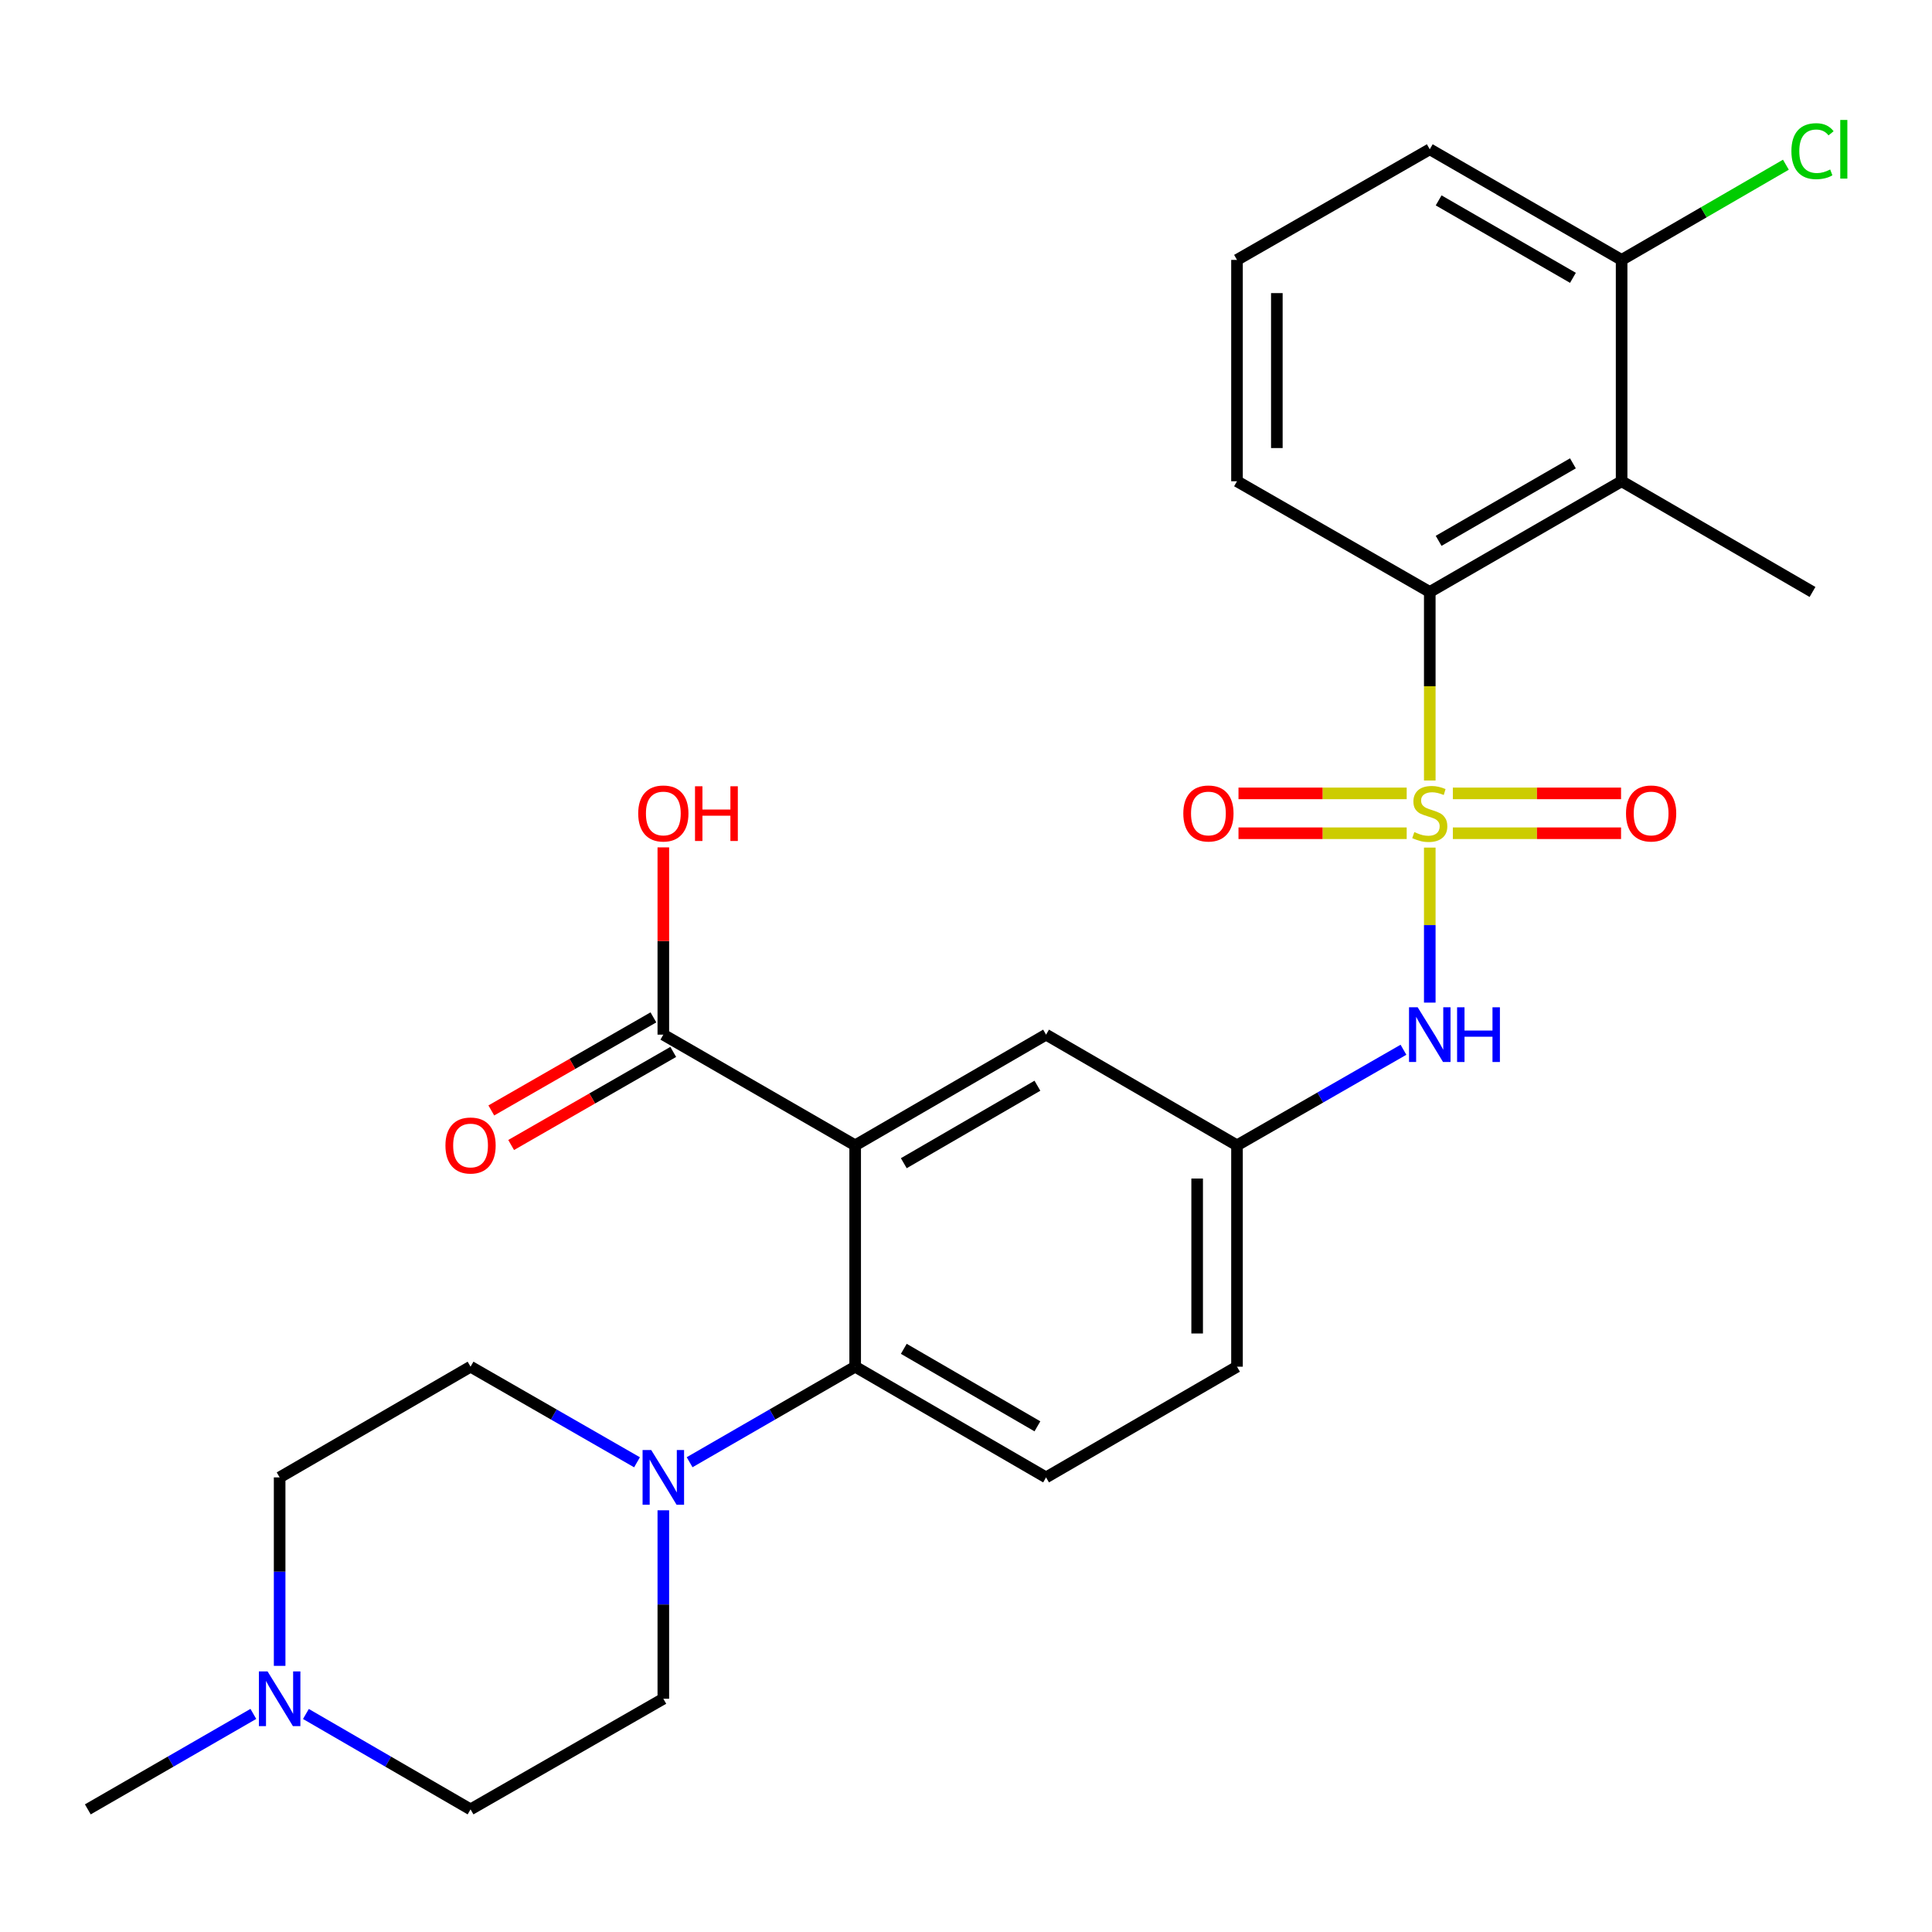 <?xml version='1.0' encoding='iso-8859-1'?>
<svg version='1.1' baseProfile='full'
              xmlns='http://www.w3.org/2000/svg'
                      xmlns:rdkit='http://www.rdkit.org/xml'
                      xmlns:xlink='http://www.w3.org/1999/xlink'
                  xml:space='preserve'
width='1000px' height='1000px' viewBox='0 0 1000 1000'>
<!-- END OF HEADER -->
<rect style='opacity:1.0;fill:#FFFFFF;stroke:none' width='1000' height='1000' x='0' y='0'> </rect>
<path class='bond-1' d='M 740.048,403.987 L 740.048,355.194' style='fill:none;fill-rule:evenodd;stroke:#CCCC00;stroke-width:6px;stroke-linecap:butt;stroke-linejoin:miter;stroke-opacity:1' />
<path class='bond-1' d='M 740.048,355.194 L 740.048,306.4' style='fill:none;fill-rule:evenodd;stroke:#000000;stroke-width:6px;stroke-linecap:butt;stroke-linejoin:miter;stroke-opacity:1' />
<path class='bond-5' d='M 740.048,438.716 L 740.048,478.834' style='fill:none;fill-rule:evenodd;stroke:#CCCC00;stroke-width:6px;stroke-linecap:butt;stroke-linejoin:miter;stroke-opacity:1' />
<path class='bond-5' d='M 740.048,478.834 L 740.048,518.952' style='fill:none;fill-rule:evenodd;stroke:#0000FF;stroke-width:6px;stroke-linecap:butt;stroke-linejoin:miter;stroke-opacity:1' />
<path class='bond-7' d='M 728.103,410.659 L 684.572,410.659' style='fill:none;fill-rule:evenodd;stroke:#CCCC00;stroke-width:6px;stroke-linecap:butt;stroke-linejoin:miter;stroke-opacity:1' />
<path class='bond-7' d='M 684.572,410.659 L 641.041,410.659' style='fill:none;fill-rule:evenodd;stroke:#FF0000;stroke-width:6px;stroke-linecap:butt;stroke-linejoin:miter;stroke-opacity:1' />
<path class='bond-7' d='M 728.103,431.284 L 684.572,431.284' style='fill:none;fill-rule:evenodd;stroke:#CCCC00;stroke-width:6px;stroke-linecap:butt;stroke-linejoin:miter;stroke-opacity:1' />
<path class='bond-7' d='M 684.572,431.284 L 641.041,431.284' style='fill:none;fill-rule:evenodd;stroke:#FF0000;stroke-width:6px;stroke-linecap:butt;stroke-linejoin:miter;stroke-opacity:1' />
<path class='bond-8' d='M 751.992,431.284 L 795.523,431.284' style='fill:none;fill-rule:evenodd;stroke:#CCCC00;stroke-width:6px;stroke-linecap:butt;stroke-linejoin:miter;stroke-opacity:1' />
<path class='bond-8' d='M 795.523,431.284 L 839.054,431.284' style='fill:none;fill-rule:evenodd;stroke:#FF0000;stroke-width:6px;stroke-linecap:butt;stroke-linejoin:miter;stroke-opacity:1' />
<path class='bond-8' d='M 751.992,410.659 L 795.523,410.659' style='fill:none;fill-rule:evenodd;stroke:#CCCC00;stroke-width:6px;stroke-linecap:butt;stroke-linejoin:miter;stroke-opacity:1' />
<path class='bond-8' d='M 795.523,410.659 L 839.054,410.659' style='fill:none;fill-rule:evenodd;stroke:#FF0000;stroke-width:6px;stroke-linecap:butt;stroke-linejoin:miter;stroke-opacity:1' />
<path class='bond-0' d='M 442.635,592.824 L 541.44,535.532' style='fill:none;fill-rule:evenodd;stroke:#000000;stroke-width:6px;stroke-linecap:butt;stroke-linejoin:miter;stroke-opacity:1' />
<path class='bond-0' d='M 467.802,602.073 L 536.965,561.968' style='fill:none;fill-rule:evenodd;stroke:#000000;stroke-width:6px;stroke-linecap:butt;stroke-linejoin:miter;stroke-opacity:1' />
<path class='bond-6' d='M 442.635,592.824 L 343.337,535.532' style='fill:none;fill-rule:evenodd;stroke:#000000;stroke-width:6px;stroke-linecap:butt;stroke-linejoin:miter;stroke-opacity:1' />
<path class='bond-28' d='M 442.635,592.824 L 442.635,707.396' style='fill:none;fill-rule:evenodd;stroke:#000000;stroke-width:6px;stroke-linecap:butt;stroke-linejoin:miter;stroke-opacity:1' />
<path class='bond-4' d='M 740.048,306.4 L 839.345,249.097' style='fill:none;fill-rule:evenodd;stroke:#000000;stroke-width:6px;stroke-linecap:butt;stroke-linejoin:miter;stroke-opacity:1' />
<path class='bond-4' d='M 744.633,279.94 L 814.142,239.828' style='fill:none;fill-rule:evenodd;stroke:#000000;stroke-width:6px;stroke-linecap:butt;stroke-linejoin:miter;stroke-opacity:1' />
<path class='bond-22' d='M 740.048,306.4 L 640.268,249.097' style='fill:none;fill-rule:evenodd;stroke:#000000;stroke-width:6px;stroke-linecap:butt;stroke-linejoin:miter;stroke-opacity:1' />
<path class='bond-2' d='M 442.635,707.396 L 541.44,764.699' style='fill:none;fill-rule:evenodd;stroke:#000000;stroke-width:6px;stroke-linecap:butt;stroke-linejoin:miter;stroke-opacity:1' />
<path class='bond-2' d='M 467.803,698.15 L 536.967,738.262' style='fill:none;fill-rule:evenodd;stroke:#000000;stroke-width:6px;stroke-linecap:butt;stroke-linejoin:miter;stroke-opacity:1' />
<path class='bond-3' d='M 442.635,707.396 L 399.789,732.121' style='fill:none;fill-rule:evenodd;stroke:#000000;stroke-width:6px;stroke-linecap:butt;stroke-linejoin:miter;stroke-opacity:1' />
<path class='bond-3' d='M 399.789,732.121 L 356.943,756.847' style='fill:none;fill-rule:evenodd;stroke:#0000FF;stroke-width:6px;stroke-linecap:butt;stroke-linejoin:miter;stroke-opacity:1' />
<path class='bond-14' d='M 329.72,756.879 L 286.639,732.137' style='fill:none;fill-rule:evenodd;stroke:#0000FF;stroke-width:6px;stroke-linecap:butt;stroke-linejoin:miter;stroke-opacity:1' />
<path class='bond-14' d='M 286.639,732.137 L 243.558,707.396' style='fill:none;fill-rule:evenodd;stroke:#000000;stroke-width:6px;stroke-linecap:butt;stroke-linejoin:miter;stroke-opacity:1' />
<path class='bond-15' d='M 343.337,781.723 L 343.337,830.497' style='fill:none;fill-rule:evenodd;stroke:#0000FF;stroke-width:6px;stroke-linecap:butt;stroke-linejoin:miter;stroke-opacity:1' />
<path class='bond-15' d='M 343.337,830.497 L 343.337,879.271' style='fill:none;fill-rule:evenodd;stroke:#000000;stroke-width:6px;stroke-linecap:butt;stroke-linejoin:miter;stroke-opacity:1' />
<path class='bond-13' d='M 839.345,249.097 L 839.345,134.525' style='fill:none;fill-rule:evenodd;stroke:#000000;stroke-width:6px;stroke-linecap:butt;stroke-linejoin:miter;stroke-opacity:1' />
<path class='bond-23' d='M 839.345,249.097 L 938.151,306.4' style='fill:none;fill-rule:evenodd;stroke:#000000;stroke-width:6px;stroke-linecap:butt;stroke-linejoin:miter;stroke-opacity:1' />
<path class='bond-12' d='M 726.431,543.351 L 683.35,568.087' style='fill:none;fill-rule:evenodd;stroke:#0000FF;stroke-width:6px;stroke-linecap:butt;stroke-linejoin:miter;stroke-opacity:1' />
<path class='bond-12' d='M 683.35,568.087 L 640.268,592.824' style='fill:none;fill-rule:evenodd;stroke:#000000;stroke-width:6px;stroke-linecap:butt;stroke-linejoin:miter;stroke-opacity:1' />
<path class='bond-16' d='M 338.202,526.589 L 296.251,550.677' style='fill:none;fill-rule:evenodd;stroke:#000000;stroke-width:6px;stroke-linecap:butt;stroke-linejoin:miter;stroke-opacity:1' />
<path class='bond-16' d='M 296.251,550.677 L 254.299,574.765' style='fill:none;fill-rule:evenodd;stroke:#FF0000;stroke-width:6px;stroke-linecap:butt;stroke-linejoin:miter;stroke-opacity:1' />
<path class='bond-16' d='M 348.472,544.475 L 306.521,568.563' style='fill:none;fill-rule:evenodd;stroke:#000000;stroke-width:6px;stroke-linecap:butt;stroke-linejoin:miter;stroke-opacity:1' />
<path class='bond-16' d='M 306.521,568.563 L 264.569,592.651' style='fill:none;fill-rule:evenodd;stroke:#FF0000;stroke-width:6px;stroke-linecap:butt;stroke-linejoin:miter;stroke-opacity:1' />
<path class='bond-20' d='M 343.337,535.532 L 343.337,487.064' style='fill:none;fill-rule:evenodd;stroke:#000000;stroke-width:6px;stroke-linecap:butt;stroke-linejoin:miter;stroke-opacity:1' />
<path class='bond-20' d='M 343.337,487.064 L 343.337,438.596' style='fill:none;fill-rule:evenodd;stroke:#FF0000;stroke-width:6px;stroke-linecap:butt;stroke-linejoin:miter;stroke-opacity:1' />
<path class='bond-9' d='M 158.336,887.148 L 200.947,911.838' style='fill:none;fill-rule:evenodd;stroke:#0000FF;stroke-width:6px;stroke-linecap:butt;stroke-linejoin:miter;stroke-opacity:1' />
<path class='bond-9' d='M 200.947,911.838 L 243.558,936.528' style='fill:none;fill-rule:evenodd;stroke:#000000;stroke-width:6px;stroke-linecap:butt;stroke-linejoin:miter;stroke-opacity:1' />
<path class='bond-24' d='M 131.136,887.117 L 88.295,911.823' style='fill:none;fill-rule:evenodd;stroke:#0000FF;stroke-width:6px;stroke-linecap:butt;stroke-linejoin:miter;stroke-opacity:1' />
<path class='bond-24' d='M 88.295,911.823 L 45.455,936.528' style='fill:none;fill-rule:evenodd;stroke:#000000;stroke-width:6px;stroke-linecap:butt;stroke-linejoin:miter;stroke-opacity:1' />
<path class='bond-29' d='M 144.741,862.247 L 144.741,813.473' style='fill:none;fill-rule:evenodd;stroke:#0000FF;stroke-width:6px;stroke-linecap:butt;stroke-linejoin:miter;stroke-opacity:1' />
<path class='bond-29' d='M 144.741,813.473 L 144.741,764.699' style='fill:none;fill-rule:evenodd;stroke:#000000;stroke-width:6px;stroke-linecap:butt;stroke-linejoin:miter;stroke-opacity:1' />
<path class='bond-10' d='M 541.44,535.532 L 640.268,592.824' style='fill:none;fill-rule:evenodd;stroke:#000000;stroke-width:6px;stroke-linecap:butt;stroke-linejoin:miter;stroke-opacity:1' />
<path class='bond-11' d='M 541.44,764.699 L 640.268,707.396' style='fill:none;fill-rule:evenodd;stroke:#000000;stroke-width:6px;stroke-linecap:butt;stroke-linejoin:miter;stroke-opacity:1' />
<path class='bond-19' d='M 640.268,592.824 L 640.268,707.396' style='fill:none;fill-rule:evenodd;stroke:#000000;stroke-width:6px;stroke-linecap:butt;stroke-linejoin:miter;stroke-opacity:1' />
<path class='bond-19' d='M 619.643,610.01 L 619.643,690.21' style='fill:none;fill-rule:evenodd;stroke:#000000;stroke-width:6px;stroke-linecap:butt;stroke-linejoin:miter;stroke-opacity:1' />
<path class='bond-21' d='M 839.345,134.525 L 881.861,109.887' style='fill:none;fill-rule:evenodd;stroke:#000000;stroke-width:6px;stroke-linecap:butt;stroke-linejoin:miter;stroke-opacity:1' />
<path class='bond-21' d='M 881.861,109.887 L 924.376,85.25' style='fill:none;fill-rule:evenodd;stroke:#00CC00;stroke-width:6px;stroke-linecap:butt;stroke-linejoin:miter;stroke-opacity:1' />
<path class='bond-27' d='M 839.345,134.525 L 740.048,77.267' style='fill:none;fill-rule:evenodd;stroke:#000000;stroke-width:6px;stroke-linecap:butt;stroke-linejoin:miter;stroke-opacity:1' />
<path class='bond-27' d='M 814.148,143.804 L 744.639,103.723' style='fill:none;fill-rule:evenodd;stroke:#000000;stroke-width:6px;stroke-linecap:butt;stroke-linejoin:miter;stroke-opacity:1' />
<path class='bond-17' d='M 243.558,707.396 L 144.741,764.699' style='fill:none;fill-rule:evenodd;stroke:#000000;stroke-width:6px;stroke-linecap:butt;stroke-linejoin:miter;stroke-opacity:1' />
<path class='bond-18' d='M 343.337,879.271 L 243.558,936.528' style='fill:none;fill-rule:evenodd;stroke:#000000;stroke-width:6px;stroke-linecap:butt;stroke-linejoin:miter;stroke-opacity:1' />
<path class='bond-25' d='M 640.268,249.097 L 640.268,134.525' style='fill:none;fill-rule:evenodd;stroke:#000000;stroke-width:6px;stroke-linecap:butt;stroke-linejoin:miter;stroke-opacity:1' />
<path class='bond-25' d='M 660.893,231.911 L 660.893,151.711' style='fill:none;fill-rule:evenodd;stroke:#000000;stroke-width:6px;stroke-linecap:butt;stroke-linejoin:miter;stroke-opacity:1' />
<path class='bond-26' d='M 640.268,134.525 L 740.048,77.267' style='fill:none;fill-rule:evenodd;stroke:#000000;stroke-width:6px;stroke-linecap:butt;stroke-linejoin:miter;stroke-opacity:1' />
<path  class='atom-0' d='M 732.048 430.692
Q 732.368 430.812, 733.688 431.372
Q 735.008 431.932, 736.448 432.292
Q 737.928 432.612, 739.368 432.612
Q 742.048 432.612, 743.608 431.332
Q 745.168 430.012, 745.168 427.732
Q 745.168 426.172, 744.368 425.212
Q 743.608 424.252, 742.408 423.732
Q 741.208 423.212, 739.208 422.612
Q 736.688 421.852, 735.168 421.132
Q 733.688 420.412, 732.608 418.892
Q 731.568 417.372, 731.568 414.812
Q 731.568 411.252, 733.968 409.052
Q 736.408 406.852, 741.208 406.852
Q 744.488 406.852, 748.208 408.412
L 747.288 411.492
Q 743.888 410.092, 741.328 410.092
Q 738.568 410.092, 737.048 411.252
Q 735.528 412.372, 735.568 414.332
Q 735.568 415.852, 736.328 416.772
Q 737.128 417.692, 738.248 418.212
Q 739.408 418.732, 741.328 419.332
Q 743.888 420.132, 745.408 420.932
Q 746.928 421.732, 748.008 423.372
Q 749.128 424.972, 749.128 427.732
Q 749.128 431.652, 746.488 433.772
Q 743.888 435.852, 739.528 435.852
Q 737.008 435.852, 735.088 435.292
Q 733.208 434.772, 730.968 433.852
L 732.048 430.692
' fill='#CCCC00'/>
<path  class='atom-4' d='M 337.077 750.539
L 346.357 765.539
Q 347.277 767.019, 348.757 769.699
Q 350.237 772.379, 350.317 772.539
L 350.317 750.539
L 354.077 750.539
L 354.077 778.859
L 350.197 778.859
L 340.237 762.459
Q 339.077 760.539, 337.837 758.339
Q 336.637 756.139, 336.277 755.459
L 336.277 778.859
L 332.597 778.859
L 332.597 750.539
L 337.077 750.539
' fill='#0000FF'/>
<path  class='atom-6' d='M 733.788 521.372
L 743.068 536.372
Q 743.988 537.852, 745.468 540.532
Q 746.948 543.212, 747.028 543.372
L 747.028 521.372
L 750.788 521.372
L 750.788 549.692
L 746.908 549.692
L 736.948 533.292
Q 735.788 531.372, 734.548 529.172
Q 733.348 526.972, 732.988 526.292
L 732.988 549.692
L 729.308 549.692
L 729.308 521.372
L 733.788 521.372
' fill='#0000FF'/>
<path  class='atom-6' d='M 754.188 521.372
L 758.028 521.372
L 758.028 533.412
L 772.508 533.412
L 772.508 521.372
L 776.348 521.372
L 776.348 549.692
L 772.508 549.692
L 772.508 536.612
L 758.028 536.612
L 758.028 549.692
L 754.188 549.692
L 754.188 521.372
' fill='#0000FF'/>
<path  class='atom-8' d='M 612.476 421.052
Q 612.476 414.252, 615.836 410.452
Q 619.196 406.652, 625.476 406.652
Q 631.756 406.652, 635.116 410.452
Q 638.476 414.252, 638.476 421.052
Q 638.476 427.932, 635.076 431.852
Q 631.676 435.732, 625.476 435.732
Q 619.236 435.732, 615.836 431.852
Q 612.476 427.972, 612.476 421.052
M 625.476 432.532
Q 629.796 432.532, 632.116 429.652
Q 634.476 426.732, 634.476 421.052
Q 634.476 415.492, 632.116 412.692
Q 629.796 409.852, 625.476 409.852
Q 621.156 409.852, 618.796 412.652
Q 616.476 415.452, 616.476 421.052
Q 616.476 426.772, 618.796 429.652
Q 621.156 432.532, 625.476 432.532
' fill='#FF0000'/>
<path  class='atom-9' d='M 841.619 421.052
Q 841.619 414.252, 844.979 410.452
Q 848.339 406.652, 854.619 406.652
Q 860.899 406.652, 864.259 410.452
Q 867.619 414.252, 867.619 421.052
Q 867.619 427.932, 864.219 431.852
Q 860.819 435.732, 854.619 435.732
Q 848.379 435.732, 844.979 431.852
Q 841.619 427.972, 841.619 421.052
M 854.619 432.532
Q 858.939 432.532, 861.259 429.652
Q 863.619 426.732, 863.619 421.052
Q 863.619 415.492, 861.259 412.692
Q 858.939 409.852, 854.619 409.852
Q 850.299 409.852, 847.939 412.652
Q 845.619 415.452, 845.619 421.052
Q 845.619 426.772, 847.939 429.652
Q 850.299 432.532, 854.619 432.532
' fill='#FF0000'/>
<path  class='atom-10' d='M 138.481 865.111
L 147.761 880.111
Q 148.681 881.591, 150.161 884.271
Q 151.641 886.951, 151.721 887.111
L 151.721 865.111
L 155.481 865.111
L 155.481 893.431
L 151.601 893.431
L 141.641 877.031
Q 140.481 875.111, 139.241 872.911
Q 138.041 870.711, 137.681 870.031
L 137.681 893.431
L 134.001 893.431
L 134.001 865.111
L 138.481 865.111
' fill='#0000FF'/>
<path  class='atom-17' d='M 230.558 592.904
Q 230.558 586.104, 233.918 582.304
Q 237.278 578.504, 243.558 578.504
Q 249.838 578.504, 253.198 582.304
Q 256.558 586.104, 256.558 592.904
Q 256.558 599.784, 253.158 603.704
Q 249.758 607.584, 243.558 607.584
Q 237.318 607.584, 233.918 603.704
Q 230.558 599.824, 230.558 592.904
M 243.558 604.384
Q 247.878 604.384, 250.198 601.504
Q 252.558 598.584, 252.558 592.904
Q 252.558 587.344, 250.198 584.544
Q 247.878 581.704, 243.558 581.704
Q 239.238 581.704, 236.878 584.504
Q 234.558 587.304, 234.558 592.904
Q 234.558 598.624, 236.878 601.504
Q 239.238 604.384, 243.558 604.384
' fill='#FF0000'/>
<path  class='atom-21' d='M 330.337 421.052
Q 330.337 414.252, 333.697 410.452
Q 337.057 406.652, 343.337 406.652
Q 349.617 406.652, 352.977 410.452
Q 356.337 414.252, 356.337 421.052
Q 356.337 427.932, 352.937 431.852
Q 349.537 435.732, 343.337 435.732
Q 337.097 435.732, 333.697 431.852
Q 330.337 427.972, 330.337 421.052
M 343.337 432.532
Q 347.657 432.532, 349.977 429.652
Q 352.337 426.732, 352.337 421.052
Q 352.337 415.492, 349.977 412.692
Q 347.657 409.852, 343.337 409.852
Q 339.017 409.852, 336.657 412.652
Q 334.337 415.452, 334.337 421.052
Q 334.337 426.772, 336.657 429.652
Q 339.017 432.532, 343.337 432.532
' fill='#FF0000'/>
<path  class='atom-21' d='M 359.737 406.972
L 363.577 406.972
L 363.577 419.012
L 378.057 419.012
L 378.057 406.972
L 381.897 406.972
L 381.897 435.292
L 378.057 435.292
L 378.057 422.212
L 363.577 422.212
L 363.577 435.292
L 359.737 435.292
L 359.737 406.972
' fill='#FF0000'/>
<path  class='atom-22' d='M 927.231 78.247
Q 927.231 71.207, 930.511 67.527
Q 933.831 63.807, 940.111 63.807
Q 945.951 63.807, 949.071 67.927
L 946.431 70.087
Q 944.151 67.087, 940.111 67.087
Q 935.831 67.087, 933.551 69.967
Q 931.311 72.807, 931.311 78.247
Q 931.311 83.847, 933.631 86.727
Q 935.991 89.607, 940.551 89.607
Q 943.671 89.607, 947.311 87.727
L 948.431 90.727
Q 946.951 91.687, 944.711 92.247
Q 942.471 92.807, 939.991 92.807
Q 933.831 92.807, 930.511 89.047
Q 927.231 85.287, 927.231 78.247
' fill='#00CC00'/>
<path  class='atom-22' d='M 952.511 62.087
L 956.191 62.087
L 956.191 92.447
L 952.511 92.447
L 952.511 62.087
' fill='#00CC00'/>
</svg>
